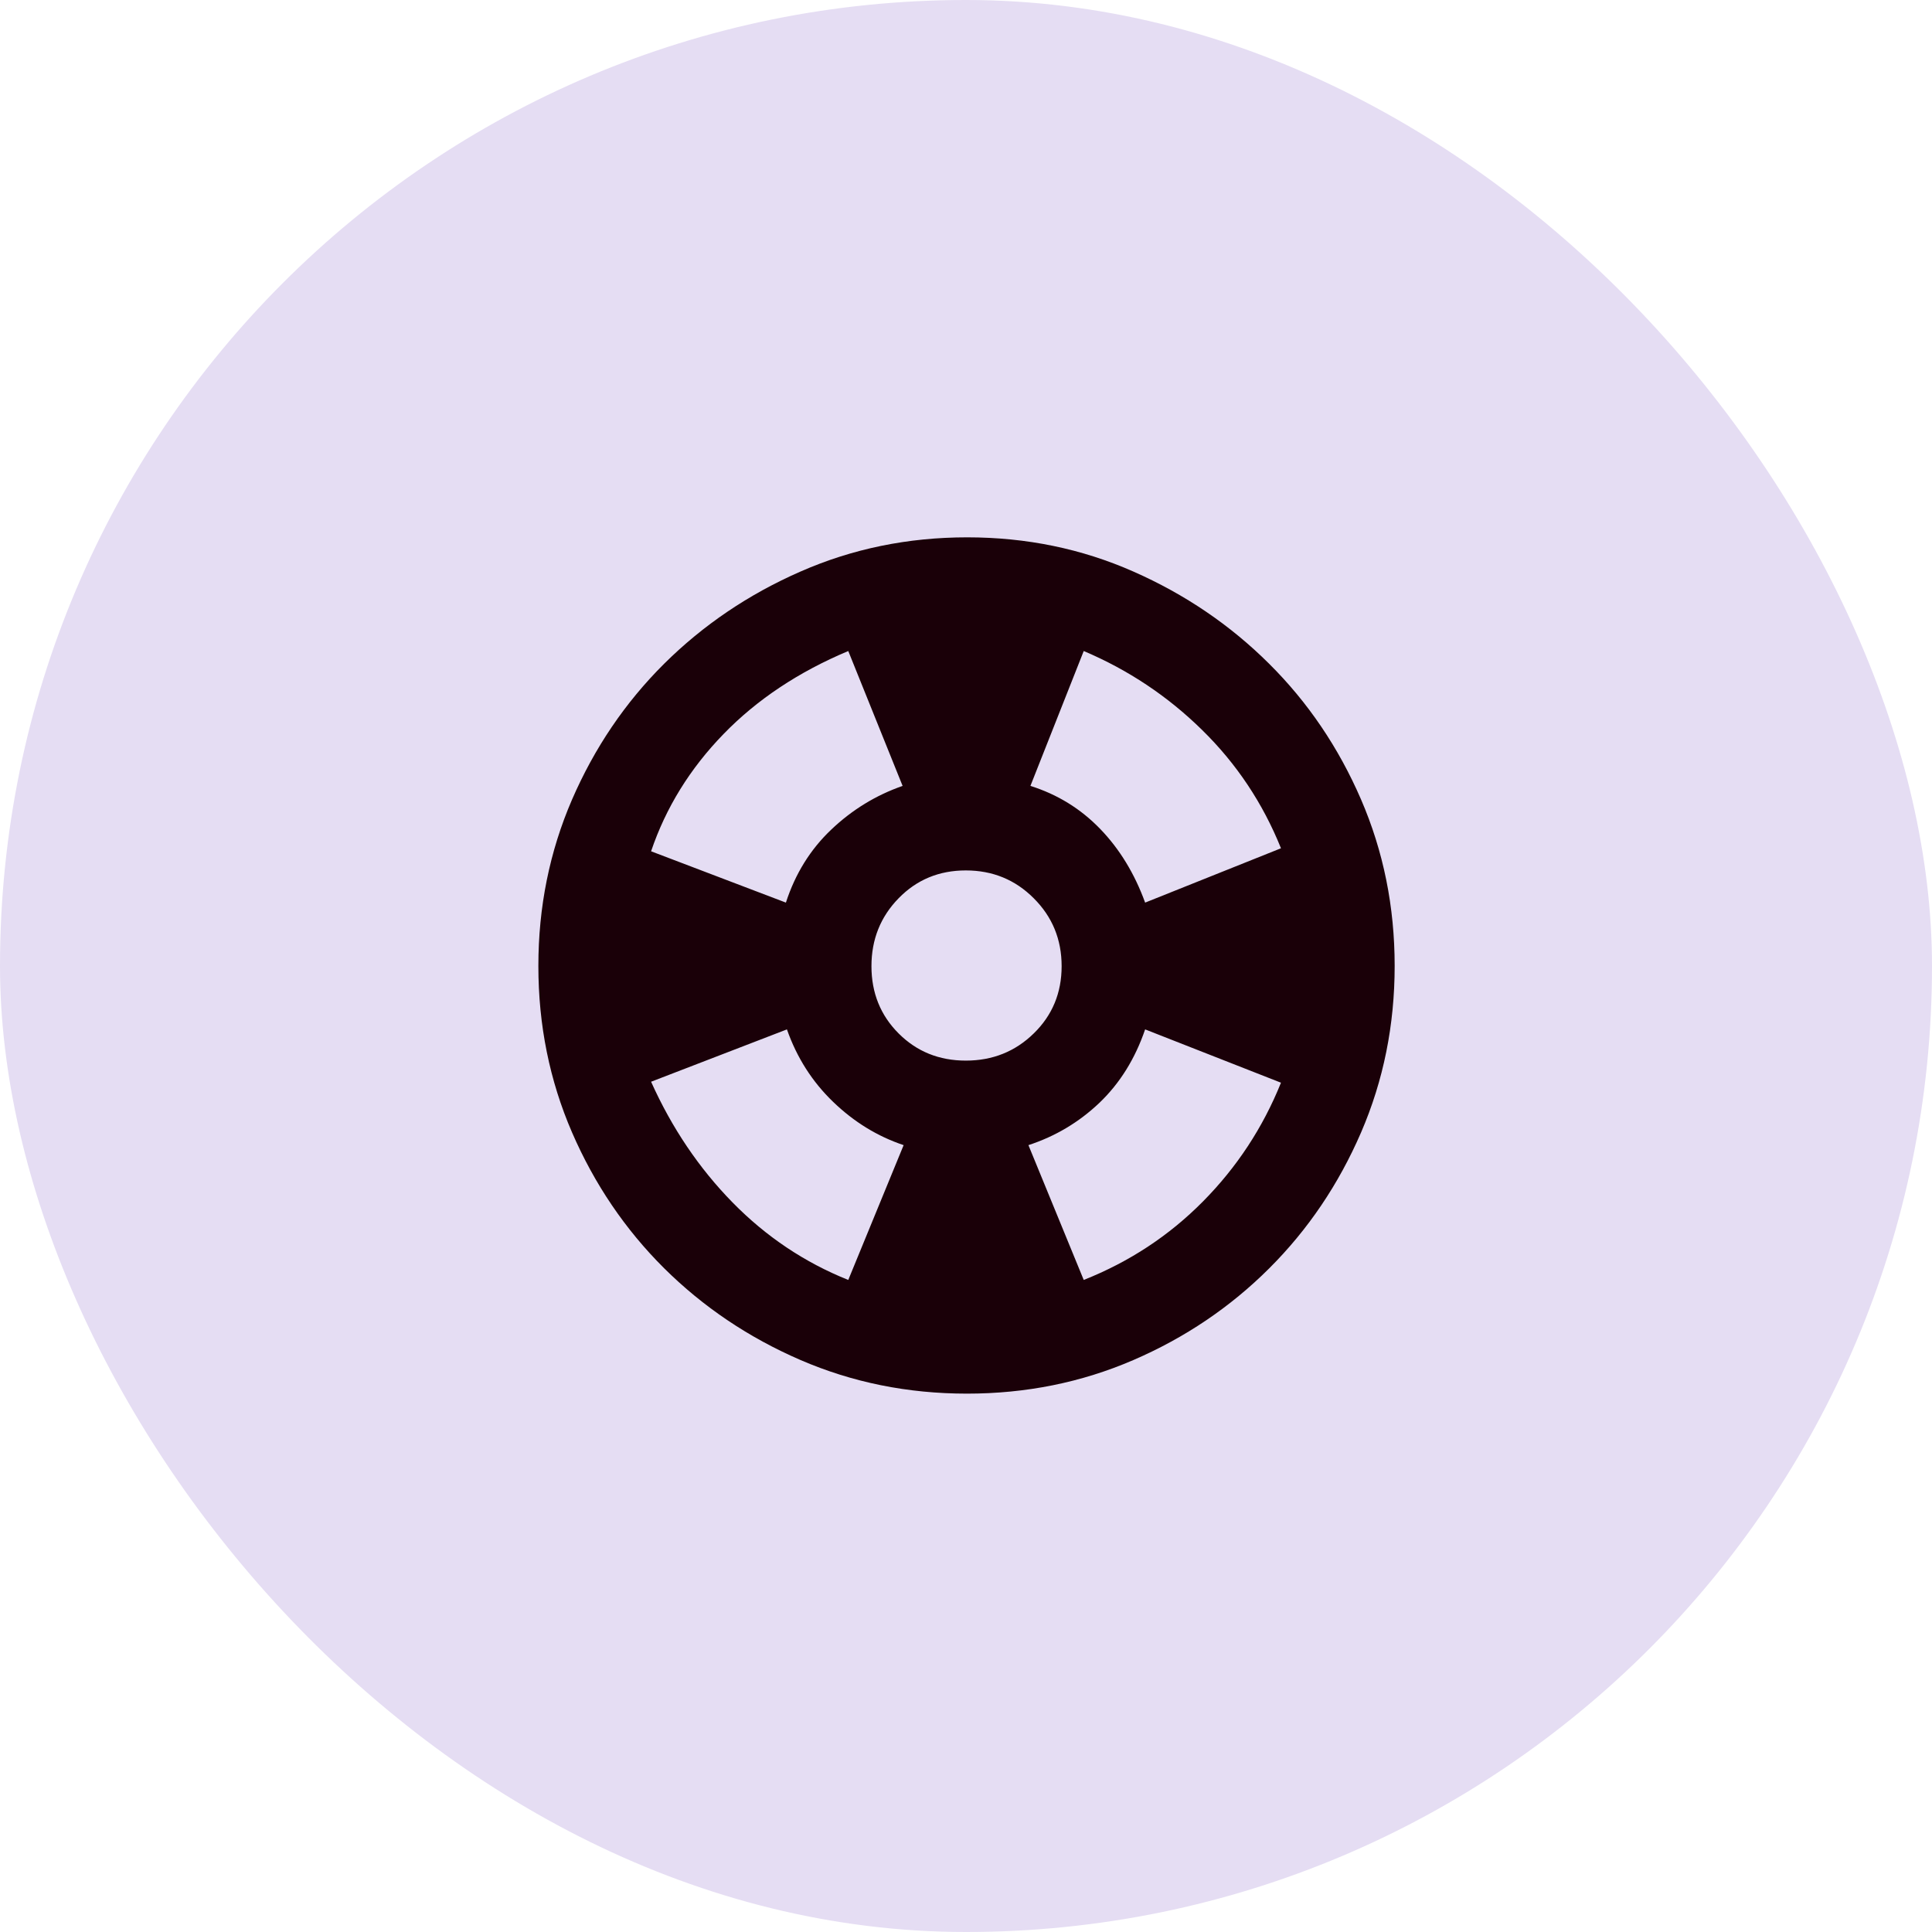 <svg width="32" height="32" viewBox="0 0 32 32" fill="none" xmlns="http://www.w3.org/2000/svg">
<rect width="32" height="32" rx="16" fill="#E5DDF3"/>
<g clip-path="url(#clip0_1061_8097)">
<path d="M16.015 23.083C15.035 23.083 14.116 22.897 13.256 22.525C12.397 22.153 11.645 21.646 10.999 21.005C10.354 20.363 9.846 19.613 9.474 18.755C9.103 17.897 8.917 16.978 8.917 16C8.917 15.022 9.103 14.104 9.474 13.245C9.846 12.387 10.354 11.637 10.999 10.995C11.645 10.354 12.397 9.844 13.258 9.467C14.118 9.089 15.039 8.9 16.019 8.9C17 8.9 17.918 9.089 18.773 9.467C19.628 9.844 20.377 10.353 21.019 10.992C21.662 11.63 22.17 12.38 22.542 13.239C22.914 14.099 23.1 15.018 23.1 15.998C23.1 16.977 22.915 17.896 22.544 18.756C22.172 19.616 21.665 20.367 21.02 21.01C20.376 21.652 19.626 22.158 18.769 22.528C17.912 22.898 16.994 23.083 16.015 23.083ZM14.05 21.2L14.967 18.967C14.534 18.822 14.144 18.583 13.799 18.25C13.453 17.917 13.198 17.517 13.034 17.05L10.784 17.917C11.128 18.683 11.578 19.35 12.134 19.917C12.689 20.483 13.328 20.911 14.05 21.2ZM13.017 14.95C13.172 14.472 13.422 14.069 13.767 13.742C14.111 13.414 14.506 13.172 14.95 13.017L14.05 10.783C13.228 11.128 12.539 11.586 11.984 12.158C11.428 12.73 11.028 13.378 10.784 14.1L13.017 14.95ZM15.997 17.567C16.44 17.567 16.815 17.417 17.122 17.117C17.43 16.817 17.584 16.445 17.584 16.003C17.584 15.56 17.43 15.185 17.122 14.878C16.815 14.57 16.44 14.417 15.997 14.417C15.555 14.417 15.184 14.57 14.884 14.878C14.584 15.185 14.434 15.56 14.434 16.003C14.434 16.445 14.584 16.817 14.884 17.117C15.184 17.417 15.555 17.567 15.997 17.567ZM17.95 21.2C18.706 20.9 19.364 20.467 19.925 19.9C20.486 19.333 20.917 18.678 21.217 17.933L18.967 17.05C18.8 17.539 18.547 17.944 18.209 18.267C17.87 18.589 17.478 18.822 17.034 18.967L17.95 21.2ZM18.967 14.95L21.217 14.05C20.916 13.302 20.48 12.648 19.91 12.09C19.341 11.531 18.688 11.096 17.95 10.783L17.067 13.017C17.515 13.158 17.9 13.396 18.222 13.729C18.544 14.062 18.792 14.469 18.967 14.95Z" fill="#1A0008"/>
</g>
<defs>
<clipPath id="clip0_1061_8097">
<rect width="16" height="16" fill="white" transform="translate(8 8)"/>
</clipPath>
</defs>
</svg>
